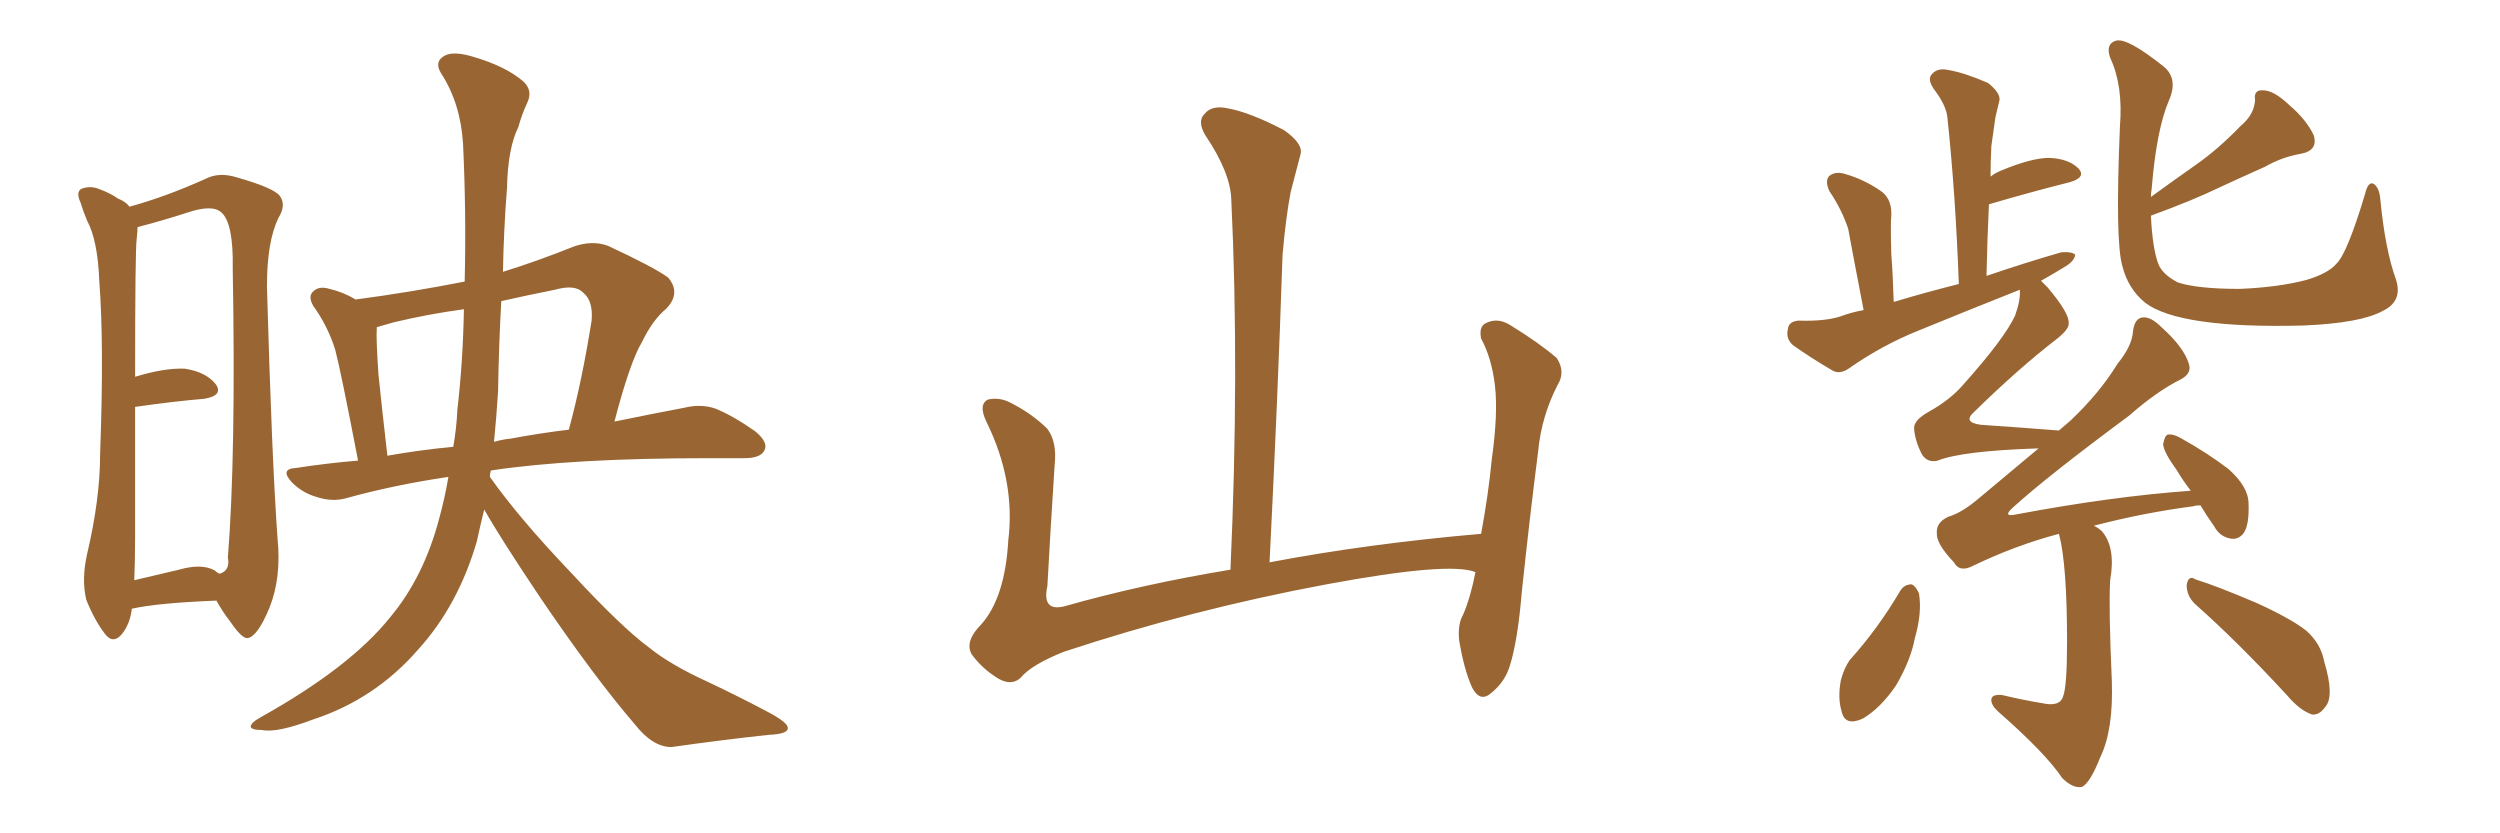<svg xmlns="http://www.w3.org/2000/svg" xmlns:xlink="http://www.w3.org/1999/xlink" width="450" height="150"><path fill="#996633" padding="10" d="M23.73 109.57L23.73 109.57Q23.44 112.21 21.97 114.11L21.97 114.11Q20.36 116.02 18.90 114.11L18.90 114.11Q16.99 111.62 15.53 107.96L15.53 107.96Q14.65 104.30 15.67 99.76L15.67 99.76Q18.02 89.79 18.02 81.74L18.02 81.74Q18.75 61.96 17.87 50.54L17.87 50.54Q17.58 43.21 15.67 39.70L15.67 39.70Q14.94 37.94 14.50 36.47L14.50 36.47Q13.62 34.57 14.65 33.98L14.65 33.98Q16.26 33.40 17.72 33.98L17.72 33.98Q19.78 34.72 21.24 35.74L21.24 35.74Q22.71 36.33 23.29 37.21L23.29 37.21Q29.74 35.45 36.91 32.23L36.91 32.23Q39.40 30.91 42.63 31.93L42.63 31.93Q49.37 33.84 50.39 35.30L50.39 35.30Q51.56 36.91 50.10 39.26L50.10 39.26Q48.05 43.51 48.05 51.56L48.05 51.56Q48.93 82.62 49.95 96.83L49.95 96.83Q50.68 104.00 48.49 109.42L48.49 109.42Q46.44 114.40 44.68 114.84L44.68 114.84Q43.65 115.14 41.46 111.91L41.46 111.91Q39.99 110.01 38.96 108.11L38.96 108.11Q28.27 108.54 23.73 109.57ZM38.67 102.69L38.67 102.69Q39.11 103.13 39.55 103.27L39.55 103.27Q41.46 102.69 41.02 100.34L41.02 100.34Q42.48 81.88 41.89 48.34L41.89 48.34Q42.04 40.14 39.84 38.23L39.84 38.23Q38.23 36.77 33.84 38.23L33.84 38.23Q28.86 39.84 24.76 40.87L24.76 40.87Q24.76 41.60 24.61 42.92L24.61 42.92Q24.32 44.97 24.32 67.82L24.32 67.82Q29.59 66.21 33.25 66.36L33.25 66.36Q37.06 66.94 38.82 69.14L38.82 69.14Q40.28 71.19 36.77 71.78L36.77 71.78Q31.49 72.22 24.32 73.24L24.32 73.24Q24.32 83.06 24.32 96.24L24.32 96.24Q24.32 100.93 24.17 104.44L24.17 104.44Q27.83 103.56 32.23 102.54L32.23 102.54Q36.33 101.37 38.67 102.69ZM87.16 91.70L87.16 91.70Q86.43 94.63 85.84 97.41L85.84 97.41Q82.47 108.98 75.29 116.89L75.29 116.89Q67.53 125.83 56.40 129.49L56.40 129.49Q49.80 131.98 47.17 131.40L47.17 131.40Q45.26 131.40 45.12 130.81L45.12 130.81Q45.12 130.08 47.02 129.05L47.02 129.05Q62.99 120.12 70.17 111.18L70.17 111.18Q76.32 103.86 79.10 93.16L79.10 93.16Q80.13 89.36 80.71 85.84L80.71 85.84Q70.90 87.30 62.40 89.65L62.40 89.65Q59.91 90.38 57.13 89.50L57.13 89.50Q54.49 88.77 52.59 86.87L52.59 86.87Q50.24 84.38 53.32 84.23L53.32 84.23Q59.03 83.35 64.45 82.91L64.45 82.91Q61.38 66.94 60.35 62.99L60.35 62.99Q59.03 58.74 56.40 55.08L56.40 55.08Q55.37 53.32 56.40 52.44L56.40 52.44Q57.42 51.42 59.33 52.00L59.33 52.00Q61.82 52.59 64.01 53.91L64.01 53.91Q73.97 52.59 83.64 50.68L83.64 50.68Q83.94 38.38 83.35 25.93L83.35 25.93Q82.91 18.60 79.39 13.18L79.39 13.18Q78.22 11.28 79.69 10.25L79.69 10.25Q81.15 9.08 84.81 10.11L84.81 10.11Q90.97 11.87 94.19 14.65L94.19 14.65Q95.95 16.26 94.92 18.46L94.92 18.46Q93.90 20.65 93.31 22.85L93.31 22.85Q91.41 26.66 91.26 33.84L91.26 33.84Q90.67 41.31 90.53 48.93L90.53 48.93Q96.68 47.02 103.27 44.38L103.27 44.38Q106.64 43.21 109.42 44.24L109.42 44.24Q117.63 48.05 120.26 49.95L120.26 49.95Q122.61 52.73 119.97 55.52L119.97 55.52Q117.48 57.57 115.58 61.52L115.58 61.52Q113.38 65.19 110.60 75.88L110.60 75.88Q117.77 74.41 123.19 73.39L123.19 73.39Q126.12 72.66 128.76 73.54L128.76 73.54Q131.98 74.85 135.94 77.64L135.94 77.64Q138.43 79.69 137.55 81.15L137.55 81.15Q136.82 82.47 134.03 82.47L134.03 82.47Q130.96 82.47 127.73 82.47L127.73 82.47Q103.13 82.47 88.48 84.67L88.48 84.67Q88.33 84.67 88.33 84.81L88.33 84.81Q88.18 85.25 88.18 85.84L88.18 85.84Q93.46 93.31 102.83 103.13L102.83 103.13Q111.91 112.94 116.89 116.60L116.89 116.60Q120.70 119.68 127.44 122.75L127.44 122.75Q133.01 125.39 137.99 128.03L137.99 128.03Q141.94 130.08 141.80 131.10L141.80 131.10Q141.80 132.13 138.28 132.28L138.28 132.28Q130.22 133.15 120.85 134.47L120.85 134.47Q117.48 134.47 114.26 130.37L114.26 130.37Q107.08 122.02 97.41 107.81L97.41 107.81Q89.94 96.68 87.16 91.70ZM82.32 73.83L82.32 73.83Q83.35 64.89 83.50 55.66L83.50 55.66Q77.05 56.54 70.90 58.01L70.90 58.01Q69.29 58.45 67.82 58.89L67.82 58.89Q67.82 59.03 67.82 59.18L67.82 59.18Q67.68 60.79 68.12 67.38L68.12 67.38Q68.70 73.10 69.73 82.03L69.73 82.03Q75.44 81.01 81.59 80.42L81.59 80.42Q82.18 77.05 82.32 73.83ZM89.65 70.46L89.65 70.46L89.65 70.46Q89.36 75.15 88.92 79.54L88.92 79.54Q90.38 79.10 91.85 78.96L91.85 78.96Q97.41 77.93 102.39 77.34L102.39 77.34Q104.74 68.70 106.49 57.71L106.49 57.71Q106.79 54.20 105.03 52.73L105.03 52.73Q103.56 51.12 99.90 52.15L99.90 52.15Q94.78 53.17 90.23 54.20L90.23 54.20Q89.79 62.11 89.65 70.46ZM265.58 102.98L265.58 102.98L265.58 102.98Q260.89 101.07 238.77 105.18L238.77 105.18Q214.45 109.72 191.46 117.33L191.46 117.33Q185.60 119.68 183.69 122.02L183.69 122.02Q182.08 123.49 179.74 122.17L179.74 122.17Q176.81 120.41 174.90 117.77L174.90 117.77Q173.58 115.43 176.66 112.35L176.66 112.35Q180.91 107.52 181.49 97.27L181.49 97.27Q182.81 86.57 177.54 75.88L177.54 75.88Q176.07 72.80 177.83 71.92L177.83 71.92Q179.74 71.48 181.64 72.36L181.64 72.36Q185.74 74.41 188.53 77.20L188.53 77.20Q190.28 79.54 189.84 83.64L189.84 83.64Q189.11 94.78 188.53 105.47L188.53 105.47Q187.50 110.16 191.60 109.13L191.60 109.13Q205.52 105.18 221.48 102.54L221.48 102.54Q223.10 66.80 221.63 35.89L221.63 35.89Q221.48 31.05 216.94 24.32L216.94 24.32Q215.48 21.83 216.80 20.51L216.80 20.51Q218.12 18.90 220.90 19.48L220.90 19.48Q225 20.21 231.15 23.44L231.15 23.44Q234.67 25.93 234.08 27.83L234.08 27.83Q233.35 30.62 232.32 34.57L232.32 34.57Q231.45 39.11 230.86 45.85L230.86 45.85Q229.98 72.22 228.52 101.22L228.52 101.22Q246.24 97.85 266.60 96.09L266.60 96.09Q267.92 88.92 268.51 82.76L268.51 82.76Q269.68 74.41 269.09 69.43L269.09 69.43Q268.51 64.45 266.60 60.94L266.60 60.94Q266.16 58.74 267.48 58.15L267.48 58.15Q269.53 57.13 271.73 58.45L271.73 58.45Q277.00 61.67 280.22 64.45L280.22 64.45Q281.84 66.94 280.37 69.29L280.37 69.29Q277.44 75 276.86 81.30L276.86 81.30Q275.39 92.72 273.93 106.49L273.93 106.49Q273.19 115.43 271.73 119.97L271.73 119.97Q270.85 122.75 268.51 124.66L268.51 124.66Q266.46 126.56 264.99 123.78L264.99 123.78Q263.53 120.56 262.65 115.28L262.65 115.28Q262.35 112.35 263.38 110.60L263.38 110.60Q264.70 107.52 265.58 102.98ZM431.25 50.24L431.25 50.24Q432.57 54.20 428.91 55.96L428.91 55.96Q424.95 58.15 414.70 58.59L414.70 58.59Q403.56 58.89 396.39 57.86L396.39 57.86Q389.21 56.84 386.13 54.49L386.13 54.49Q383.06 52.00 382.03 47.90L382.03 47.90Q380.71 43.51 381.59 22.71L381.59 22.71Q382.18 15.38 379.83 10.40L379.83 10.40Q378.96 7.91 380.86 7.32L380.86 7.32Q382.91 6.74 389.50 12.01L389.50 12.01Q392.14 14.21 390.38 18.16L390.38 18.16Q388.18 23.29 387.30 33.98L387.30 33.98Q387.16 34.86 387.16 35.45L387.16 35.45Q391.41 32.37 395.36 29.59L395.36 29.59Q399.32 26.81 403.27 22.71L403.27 22.71Q405.76 20.65 405.91 18.02L405.91 18.02Q405.62 16.11 407.37 16.26L407.37 16.26Q409.28 16.26 412.06 18.90L412.06 18.90Q415.14 21.53 416.46 24.32L416.46 24.32Q417.33 27.10 414.11 27.69L414.11 27.69Q410.74 28.27 407.67 30.03L407.67 30.03Q403.71 31.79 399.61 33.69L399.61 33.69Q394.78 36.04 387.16 38.82L387.16 38.82Q387.45 44.68 388.48 47.46L388.48 47.46Q389.21 49.37 391.99 50.83L391.99 50.83Q395.51 52.00 403.13 52.00L403.13 52.00Q410.16 51.71 415.14 50.39L415.14 50.39Q419.09 49.22 420.56 47.46L420.56 47.46Q422.46 45.70 425.68 35.01L425.68 35.01Q426.27 32.52 427.29 33.11L427.29 33.11Q428.32 33.84 428.47 36.04L428.47 36.04Q429.35 44.97 431.25 50.24ZM370.61 96.09L370.61 96.09Q362.84 98.14 355.22 101.81L355.22 101.81Q352.73 103.13 351.71 101.22L351.71 101.22Q348.49 97.85 348.63 95.95L348.63 95.95Q348.49 94.04 350.68 93.02L350.68 93.02Q353.17 92.29 356.25 89.65L356.25 89.65Q361.67 85.11 366.94 80.71L366.94 80.71Q353.17 81.15 348.78 82.91L348.78 82.91Q347.02 83.35 346.00 81.88L346.00 81.88Q344.68 79.39 344.53 77.05L344.53 77.05Q344.53 75.59 347.17 74.12L347.17 74.12Q351.12 71.92 353.47 69.14L353.47 69.14Q360.79 60.94 362.70 56.84L362.70 56.84Q363.72 54.05 363.57 52.15L363.57 52.15Q354.35 55.81 345.41 59.47L345.41 59.47Q338.82 62.11 332.96 66.21L332.96 66.21Q331.35 67.38 330.03 66.80L330.03 66.80Q325.78 64.31 322.71 62.11L322.71 62.11Q321.39 60.94 321.83 59.18L321.83 59.18Q321.97 57.86 323.73 57.71L323.73 57.71Q328.42 57.86 331.20 56.98L331.20 56.98Q333.11 56.25 335.45 55.81L335.45 55.81Q333.25 44.38 332.67 41.16L332.67 41.16Q331.49 37.65 329.30 34.42L329.30 34.42Q328.42 32.52 329.30 31.64L329.30 31.64Q330.47 30.76 332.23 31.35L332.23 31.35Q335.74 32.37 338.82 34.57L338.82 34.57Q340.58 36.04 340.43 38.82L340.43 38.82Q340.28 40.28 340.43 45.70L340.43 45.70Q340.72 49.37 340.87 54.35L340.87 54.35Q346.73 52.59 352.59 51.12L352.59 51.12Q352.00 35.01 350.54 21.24L350.54 21.24Q350.39 19.04 348.05 15.97L348.05 15.97Q346.88 14.21 347.75 13.33L347.75 13.33Q348.78 12.16 350.68 12.60L350.68 12.60Q353.47 13.04 357.86 14.94L357.86 14.94Q360.06 16.70 359.91 18.02L359.91 18.02Q359.62 19.34 359.18 21.09L359.18 21.09Q358.89 23.14 358.45 26.22L358.45 26.22Q358.30 29.00 358.30 31.79L358.30 31.79Q359.03 31.20 360.06 30.76L360.06 30.76Q365.63 28.42 368.85 28.42L368.85 28.42Q372.36 28.56 374.12 30.32L374.12 30.32Q375.59 31.93 372.51 32.81L372.51 32.81Q366.06 34.42 358.01 36.77L358.01 36.77Q357.71 42.92 357.57 49.66L357.57 49.66Q364.45 47.31 371.04 45.41L371.04 45.41Q372.95 45.26 373.54 45.85L373.54 45.85Q373.39 47.02 371.63 48.05L371.63 48.05Q369.73 49.22 367.38 50.54L367.38 50.54Q367.97 51.12 368.55 51.71L368.55 51.71Q372.51 56.40 372.36 58.15L372.36 58.15Q372.51 59.18 370.31 60.94L370.31 60.94Q363.28 66.36 355.22 74.27L355.22 74.27Q353.32 76.03 356.54 76.46L356.54 76.46Q362.99 76.90 370.61 77.49L370.61 77.49Q371.63 76.61 372.66 75.73L372.66 75.73Q377.93 70.75 381.15 65.48L381.15 65.48Q383.79 62.26 383.94 59.62L383.94 59.62Q384.23 57.28 385.69 57.13L385.69 57.13Q387.16 56.98 389.06 58.89L389.06 58.89Q393.16 62.55 394.04 65.63L394.04 65.63Q394.48 67.24 392.58 68.26L392.58 68.26Q388.18 70.46 383.20 74.85L383.20 74.85Q368.55 85.69 362.26 91.41L362.26 91.41Q360.35 93.16 362.99 92.58L362.99 92.58Q380.13 89.36 394.34 88.33L394.34 88.33Q392.87 86.43 391.85 84.67L391.85 84.67Q389.50 81.45 389.36 79.98L389.36 79.98Q389.65 78.37 390.23 78.22L390.23 78.22Q391.26 78.08 392.72 78.96L392.72 78.96Q397.41 81.59 401.07 84.38L401.07 84.38Q404.74 87.60 404.74 90.67L404.74 90.67Q404.88 94.48 403.86 95.95L403.86 95.95Q402.98 97.12 401.66 96.97L401.66 96.97Q399.61 96.68 398.58 94.78L398.58 94.78Q397.12 92.72 396.09 90.97L396.09 90.97Q395.07 90.97 394.92 91.11L394.92 91.11Q385.84 92.29 376.90 94.63L376.90 94.63Q377.78 95.07 378.37 95.65L378.37 95.65Q380.86 98.58 379.83 104.44L379.83 104.44Q379.54 109.28 380.13 122.61L380.13 122.61Q380.42 131.40 378.08 136.23L378.08 136.23Q376.17 141.06 374.71 141.65L374.71 141.65Q373.10 141.94 371.19 140.04L371.19 140.04Q368.26 135.64 359.77 128.17L359.77 128.17Q358.30 126.86 358.45 125.83L358.45 125.83Q358.59 124.95 360.35 125.10L360.35 125.10Q364.01 125.98 367.53 126.56L367.53 126.56Q370.75 127.29 371.34 125.39L371.34 125.39Q372.07 123.63 372.07 115.58L372.07 115.58Q372.07 101.51 370.61 96.09ZM342.04 106.35L342.04 106.35Q342.77 105.18 344.09 105.18L344.09 105.18Q344.82 105.47 345.41 106.79L345.41 106.79Q346.00 110.30 344.68 114.84L344.68 114.84Q343.95 118.80 341.31 123.34L341.31 123.34Q338.53 127.44 335.30 129.35L335.30 129.35Q332.08 130.81 331.49 128.03L331.49 128.03Q330.76 125.68 331.35 122.46L331.35 122.46Q331.93 120.26 332.96 118.80L332.96 118.80Q338.09 113.09 342.04 106.35ZM395.07 108.69L395.07 108.69L395.07 108.69Q393.60 107.23 393.60 105.32L393.60 105.32Q393.90 103.42 395.21 104.30L395.21 104.30Q399.02 105.47 406.20 108.54L406.20 108.54Q412.35 111.33 415.14 113.53L415.14 113.53Q417.77 115.87 418.36 119.09L418.36 119.09Q420.26 125.39 418.51 127.29L418.51 127.29Q417.48 128.76 416.16 128.61L416.16 128.61Q413.96 127.88 411.62 125.10L411.62 125.10Q402.69 115.43 395.07 108.69Z"/></svg>